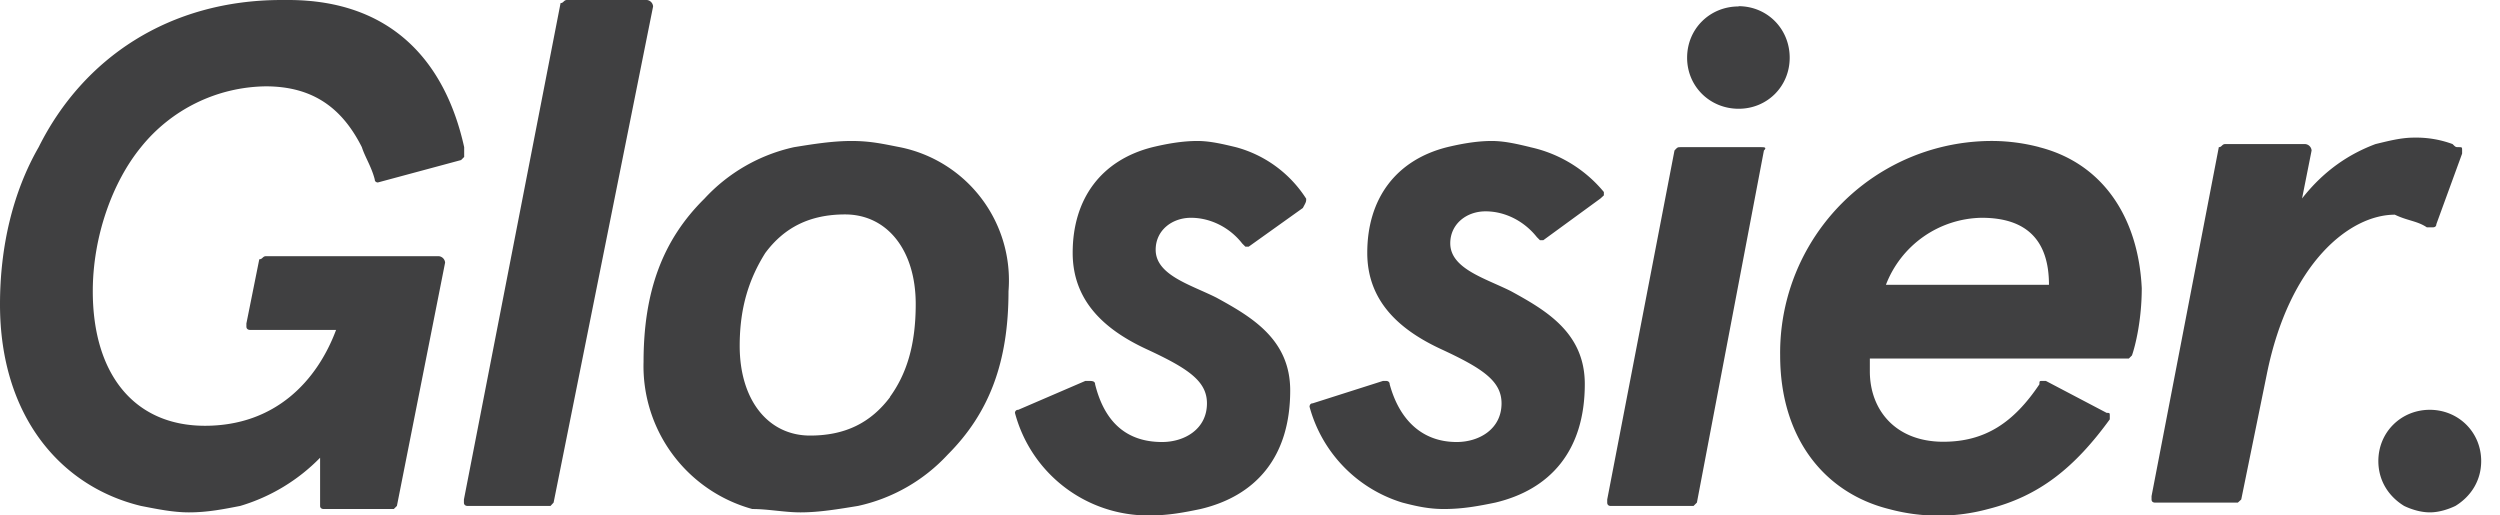 <svg xmlns="http://www.w3.org/2000/svg" fill="#404041" viewBox="0 0 97 20">
  <path d="M18.01 5.71C17.27 2.36 15.16 0 11.18 0h-.25C6.58 0 3.23 2.24 1.5 5.71.5 7.45 0 9.57 0 11.81c0 4.34 2.36 7.07 5.47 7.82.62.12 1.24.25 1.86.25.74 0 1.37-.13 1.99-.25a7.2 7.2 0 003.1-1.87v1.87c0 .12.13.12.13.12h2.73l.12-.12 1.87-9.44a.27.27 0 00-.25-.25h-6.7c-.13 0-.13.12-.26.12l-.5 2.49v.12c0 .13.13.13.13.13h3.35c-.74 1.98-2.36 3.72-5.09 3.72S3.6 14.53 3.6 11.3c0-2.1.75-4.22 1.87-5.59a6.31 6.31 0 014.84-2.36c1.86 0 2.98.87 3.73 2.36.12.38.37.75.5 1.25 0 .12.12.12.12.12l3.23-.87.12-.12V5.7zM25.34.25A.27.27 0 0025.1 0H22c-.13 0-.13.12-.25.12L18 19.38v.12c0 .13.13.13.13.13h3.23l.12-.13L25.34.25zm9.2 15.15c-.75 1-1.74 1.5-3.11 1.5-1.62 0-2.73-1.37-2.73-3.48 0-1.5.37-2.61.99-3.6.74-1 1.74-1.5 3.1-1.5 1.62 0 2.74 1.37 2.74 3.48 0 1.62-.37 2.73-1 3.6zm.37-9.69c-.62-.12-1.12-.24-1.87-.24-.74 0-1.49.12-2.23.24a6.68 6.68 0 00-3.48 2c-1.62 1.6-2.36 3.6-2.36 6.33a5.75 5.75 0 004.22 5.71c.62 0 1.24.13 1.87.13.74 0 1.49-.13 2.23-.25a6.68 6.68 0 003.48-1.99c1.62-1.62 2.36-3.6 2.36-6.34a5.27 5.27 0 00-4.22-5.59zm15.77 2a4.67 4.67 0 00-2.73-2c-.5-.12-1-.24-1.49-.24-.62 0-1.24.12-1.74.24-1.99.5-3.1 2-3.1 4.1 0 1.87 1.24 2.98 2.85 3.73 1.62.75 2.36 1.24 2.36 2.11 0 1-.87 1.5-1.74 1.5-1.36 0-2.23-.75-2.6-2.24 0-.13-.13-.13-.25-.13h-.13l-2.6 1.12c-.13 0-.13.12-.13.12A5.35 5.35 0 0044.6 20c.74 0 1.36-.12 1.98-.25 2.12-.5 3.48-1.99 3.48-4.6 0-1.98-1.49-2.85-2.86-3.6-.99-.5-2.36-.87-2.36-1.86 0-.75.63-1.24 1.37-1.24.75 0 1.5.37 1.99 1l.12.12h.13l2.1-1.5c.13-.24.13-.24.13-.37zm8.7-2c-.5-.12-1-.24-1.5-.24-.61 0-1.23.12-1.73.24-1.99.5-3.1 2-3.1 4.1 0 1.87 1.24 2.98 2.85 3.73 1.62.75 2.36 1.24 2.36 2.11 0 1-.87 1.5-1.74 1.5-1.36 0-2.23-.88-2.6-2.24 0-.13-.13-.13-.13-.13h-.13l-2.73.87c-.12 0-.12.13-.12.13a5.35 5.35 0 003.6 3.72c.5.13 1 .25 1.61.25.75 0 1.37-.12 2-.25 2.1-.5 3.47-1.98 3.47-4.6 0-1.98-1.49-2.85-2.86-3.6-.99-.5-2.36-.87-2.36-1.86 0-.74.62-1.24 1.37-1.24.75 0 1.49.37 1.99 1l.12.12h.13L62.1 7.7l.13-.12v-.13a5.11 5.11 0 00-2.86-1.74zm8.94 0h-3.1c-.13 0-.13 0-.25.13l-2.61 13.54v.12c0 .13.12.13.12.13h3.23l.13-.13 2.6-13.66c.13-.13 0-.13-.12-.13zm4.85 5.35a4.05 4.05 0 013.72-2.61c1.74 0 2.61.87 2.61 2.6h-6.33zm5.96-5.35a7.33 7.33 0 00-1.74-.24 8.22 8.22 0 00-8.32 8.32c0 3.23 1.74 5.34 4.22 5.96a7.33 7.33 0 003.85 0c1.99-.5 3.36-1.61 4.72-3.48v-.12c0-.13 0-.13-.12-.13l-2.36-1.24h-.13c-.12 0-.12 0-.12.13-1 1.49-2.11 2.23-3.73 2.23-1.86 0-2.85-1.24-2.85-2.73v-.5H82.6l.12-.12c.13-.37.38-1.37.38-2.61-.13-2.73-1.5-4.84-3.98-5.47zm15.03 3.11h.25s.12 0 .12-.12l1-2.74v-.12c0-.13 0-.13-.13-.13-.12 0-.12 0-.24-.12a4.06 4.06 0 00-1.5-.25c-.5 0-.99.13-1.49.25-.99.37-1.98 1-2.85 2.11l.37-1.86a.27.27 0 00-.25-.25h-3.1c-.13 0-.13.12-.25.12l-2.61 13.54v.13c0 .12.12.12.12.12h3.23l.13-.12.99-4.85c.87-4.34 3.23-6.2 4.97-6.2.5.24.87.24 1.24.49zM67.46.25c-1.12 0-2 .87-2 1.99 0 1.11.88 1.98 2 1.98 1.11 0 1.98-.87 1.98-1.98 0-1.12-.87-2-1.99-2zM94.28 15.9c-1.12 0-2 .87-2 1.99 0 .74.38 1.36 1 1.74.25.12.62.25 1 .25.37 0 .74-.13.99-.25.62-.38 1-1 1-1.74 0-1.12-.88-1.99-2-1.99z"/>
</svg>